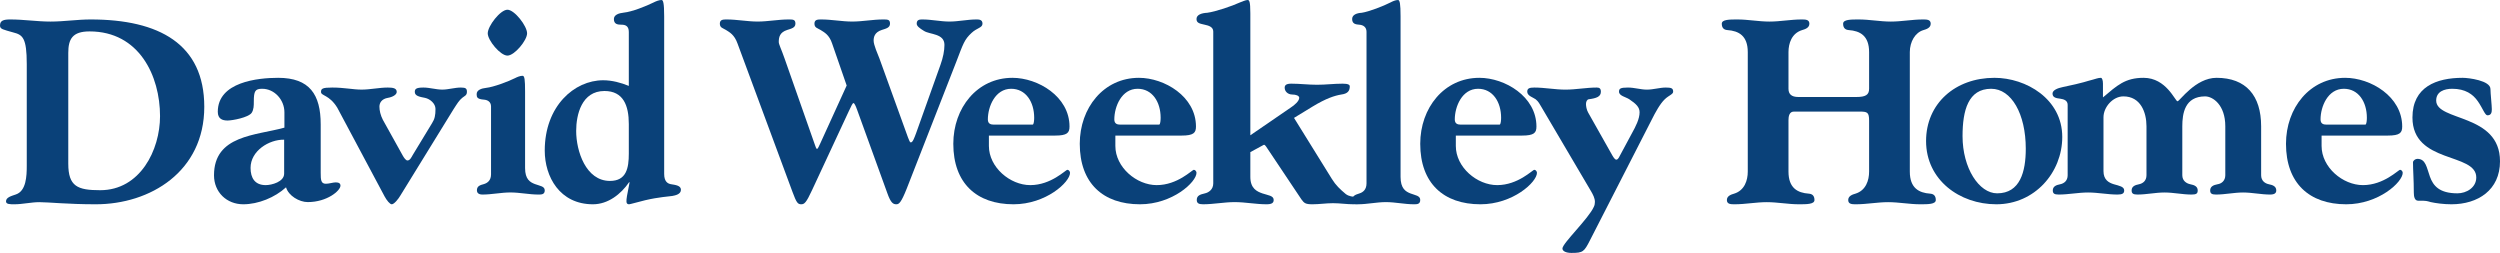 <?xml version="1.0" encoding="UTF-8"?>
<svg width="257px" height="26px" viewBox="0 0 257 26" version="1.1" xmlns="http://www.w3.org/2000/svg" xmlns:xlink="http://www.w3.org/1999/xlink">
    <!-- Generator: Sketch 50.2 (55047) - http://www.bohemiancoding.com/sketch -->
    <title>davidweeklyhomes</title>
    <desc>Created with Sketch.</desc>
    <defs>
        <path d="M9.24,13 L7.372,13 C6.204,12.864 5.008,12.594 5.008,12.594 C5.008,12.594 -4.414,11.111 3.793,8.58 C3.793,8.58 5.768,8.58 9.111,6.398 C9.111,6.398 8.504,5.875 10.175,5.7 C10.175,5.7 14.431,4.13 16.862,3.17 C16.862,3.17 21.573,3.257 24.765,2.035 C24.765,2.035 31.908,2.209 33.123,1.337 C33.123,1.337 41.938,0.29 46.041,0.29 C50.144,0.29 64.126,0.028 64.886,0.377 C65.645,0.727 74.46,0.465 75.068,0.814 C75.676,1.163 77.955,0.639 78.867,1.686 C79.779,2.733 77.651,1.425 81.602,1.599 C85.554,1.774 82.211,0.988 84.642,1.337 C87.074,1.686 88.745,1.599 89.809,2.821 C89.809,2.821 93.305,2.733 93,2.646 C92.696,2.559 91.785,1.948 92.241,1.948 C92.696,1.948 94.216,1.425 94.369,2.035 C94.521,2.646 95.28,2.821 96.04,2.559 C96.8,2.297 98.776,2.123 99.232,2.385 C99.687,2.646 99.384,3.17 100.447,3.257 C101.511,3.344 104.247,2.733 104.855,2.821 C105.463,2.908 107.59,2.385 108.35,3.17 C109.11,3.955 110.933,3.344 110.933,3.344 C110.933,3.344 114.733,3.257 114.733,3.606 C114.733,3.955 123.547,3.344 124.003,4.13 C124.459,4.915 131.45,3.432 131.602,4.304 C131.754,5.176 129.626,4.653 129.626,4.653 L129.474,5.439 C129.474,5.439 132.969,4.566 133.578,4.827 C134.185,5.09 135.097,4.217 135.705,4.479 C136.313,4.74 135.857,5.351 135.857,5.351 C135.857,5.351 134.793,5.351 134.185,5.613 C133.578,5.875 131.298,6.223 131.298,5.962 C131.298,5.7 130.386,5.439 129.778,5.875 C129.17,6.311 129.474,6.747 126.283,6.398 C123.091,6.05 123.243,6.66 123.243,6.66 C123.243,6.66 120.811,5.875 120.204,6.136 C119.596,6.398 119.444,7.184 118.836,6.747 C118.228,6.311 116.405,6.05 116.252,6.398 C116.101,6.747 117.316,6.922 118.076,6.835 C118.836,6.747 119.9,7.532 120.66,7.358 C121.42,7.184 122.787,6.747 122.635,7.184 C122.484,7.62 121.116,8.143 120.508,7.969 C119.9,7.795 121.875,8.23 120.811,8.405 C119.748,8.58 117.468,9.191 117.62,8.667 C117.772,8.143 117.772,7.707 117.164,7.707 C116.557,7.707 115.493,6.922 113.061,7.446 C110.63,7.969 112.453,7.707 111.693,7.62 C110.933,7.532 109.717,7.358 108.806,7.62 C107.894,7.882 109.566,8.492 107.286,8.405 C105.006,8.318 106.982,8.667 106.07,8.58 C105.158,8.492 103.183,8.755 103.031,8.405 C102.879,8.056 101.359,7.969 100.903,8.23 C100.447,8.492 99.232,9.016 97.864,8.929 C96.496,8.841 93.153,9.453 93.305,9.104 C93.457,8.755 93.305,8.667 93.305,8.667 C93.305,8.667 88.897,8.492 88.29,8.755 C87.682,9.016 87.226,8.929 86.618,9.016 C86.01,9.104 81.907,9.278 81.451,8.929 C81.451,8.929 78.867,8.143 78.563,8.667 C78.259,9.191 77.348,9.453 76.587,9.453 C75.828,9.453 76.739,9.191 77.651,8.929 C78.563,8.667 77.651,8.405 77.651,8.405 C77.651,8.405 74.308,7.795 74.916,9.104 C75.523,10.412 73.092,9.54 73.092,9.54 C73.092,9.54 63.974,9.976 64.43,9.627 C64.886,9.278 65.038,9.278 65.038,9.278 L65.949,9.191 C65.949,9.191 66.101,8.492 65.342,8.755 C64.582,9.016 56.983,8.667 55.919,9.366 C54.855,10.063 55.919,10.063 55.919,10.063 C55.919,10.063 55.767,10.761 52.576,9.802 C49.384,8.841 51.512,9.54 51.512,9.54 C51.512,9.54 43.457,10.848 41.786,11.111 C40.114,11.372 40.722,11.896 38.594,11.896 C36.466,11.896 38.898,10.674 39.962,10.848 C41.026,11.023 40.418,10.412 40.418,10.412 C40.418,10.412 37.987,9.714 36.315,10.325 C34.643,10.936 34.035,10.587 34.035,10.587 C34.035,10.587 36.163,11.634 33.579,11.372 C30.996,11.111 30.996,10.761 30.996,10.761 C30.996,10.761 23.853,10.499 24.461,11.023 C25.069,11.546 25.677,11.809 25.677,11.809 C25.677,11.809 24.309,11.983 23.701,11.634 C23.093,11.285 22.181,12.07 21.269,11.983 C20.358,11.896 19.902,12.245 19.294,12.07 C18.686,11.896 14.431,11.634 14.278,12.419 C14.126,13.204 9.872,11.983 9.567,12.768 C9.526,12.876 9.41,12.951 9.24,13 Z M83.578,9.889 C83.882,9.366 83.882,9.366 83.882,9.366 C84.946,9.278 85.402,9.278 85.554,9.366 C85.706,9.453 86.922,10.761 85.706,10.238 C84.49,9.714 83.274,10.412 83.578,9.889 Z M124.459,7.184 C124.459,7.184 126.435,6.922 127.195,7.184 C127.954,7.446 126.89,7.62 126.89,7.62 C126.89,7.62 125.067,7.882 124.459,7.707 C123.851,7.532 124.459,7.184 124.459,7.184 Z M139.048,7.532 C135.553,7.446 134.337,7.358 134.337,7.358 C134.337,7.358 132.21,7.184 135.857,5.351 L140.568,5.613 C140.568,5.613 141.024,4.217 144.519,5.002 C148.015,5.787 147.255,4.827 147.255,4.827 C147.255,4.827 149.079,4.566 149.23,4.915 C149.383,5.264 151.206,4.915 151.054,5.351 C150.903,5.787 153.334,6.311 153.942,5.962 C154.55,5.613 160.477,5.7 160.324,6.136 C160.173,6.572 160.781,7.707 161.084,7.271 C161.388,6.835 162.148,5.875 162.756,6.66 C163.364,7.446 164.124,7.795 161.845,7.532 C159.565,7.271 157.437,6.572 157.589,7.446 C157.741,8.318 154.246,7.882 154.55,7.62 C154.854,7.358 156.221,6.922 155.613,6.747 C155.006,6.572 153.79,6.311 154.094,6.835 C154.398,7.358 154.55,7.62 154.55,7.62 L152.574,7.707 C152.574,7.707 150.903,6.572 148.623,6.486 C146.343,6.398 147.711,7.184 146.951,7.271 C146.191,7.358 145.127,6.311 144.063,6.835 C143,7.358 141.632,7.271 141.48,6.572 C141.328,5.875 137.377,6.223 137.984,6.66 C138.593,7.096 142.544,7.62 139.048,7.532 Z M164.428,9.104 C163.972,9.016 164.428,7.795 164.428,7.795 C164.428,7.795 170.963,7.009 173.698,8.143 C176.434,9.278 173.242,9.54 173.242,9.54 L170.659,8.492 C170.659,8.492 168.835,7.969 168.531,8.492 C168.227,9.016 164.884,9.191 164.428,9.104 Z M175.522,9.191 L175.826,8.929 C175.826,8.929 178.106,8.841 178.257,9.191 C178.409,9.54 179.169,9.802 177.498,9.802 C175.826,9.802 175.522,9.191 175.522,9.191 Z M78.411,9.278 L79.171,9.278 L80.387,9.366 C80.387,9.366 80.995,9.976 80.387,9.976 C79.779,9.976 78.411,9.889 78.411,9.889 L78.411,9.278 Z" id="path-1"></path>
    </defs>
    <g id="Page-1" stroke="none" stroke-width="1" fill="none" fill-rule="evenodd">
        <g id="Homepage" transform="translate(-300, -3427)">
            <g id="OUR-PARTNERS" transform="translate(110, 2876)">
                <g id="davidweeklyhomes" transform="translate(190, 551)">
                    <path d="M2.751,6.586 C2.751,3.883 2.33,3.583 1.376,3.338 C0.337,3.037 0,3.01 0,2.628 C0,2.109 0.365,2 1.067,2 C2.442,2 3.818,2.218 5.194,2.218 C6.569,2.218 7.945,2 9.321,2 C16.368,2 21,4.539 21,10.981 C21,17.642 15.441,21 9.854,21 C6.963,21 4.969,20.782 4.043,20.782 C3.229,20.782 2.302,21 1.488,21 C1.011,21 0.618,21 0.618,20.7 C0.618,20.29 1.151,20.154 1.629,19.99 C2.695,19.635 2.751,18.106 2.751,17.042 L2.751,6.586 Z M7.019,16.823 C7.019,19.171 7.973,19.553 10.303,19.553 C14.402,19.553 16.452,15.431 16.452,11.937 C16.452,7.814 14.318,3.229 9.208,3.229 C7.44,3.229 7.019,4.02 7.019,5.44 L7.019,16.823 Z" id="Fill-1" fill="#0A4179"></path>
                    <path d="M32.968,17.764 C32.968,18.495 32.996,18.89 33.497,18.89 C33.831,18.89 34.249,18.749 34.499,18.749 C34.805,18.749 35,18.833 35,19.086 C35,19.593 33.636,20.775 31.632,20.775 C30.769,20.775 29.655,20.128 29.405,19.255 C28.263,20.296 26.565,21 25.006,21 C23.308,21 22,19.762 22,18.017 C22,13.881 26.314,13.937 29.238,13.121 L29.238,11.545 C29.238,10.251 28.208,9.126 26.955,9.126 C26.231,9.126 26.092,9.351 26.092,10.448 C26.092,10.842 26.092,11.264 25.869,11.602 C25.535,12.08 23.893,12.39 23.392,12.39 C22.863,12.39 22.389,12.221 22.389,11.489 C22.389,8.422 26.509,8 28.597,8 C31.827,8 32.968,9.717 32.968,12.784 L32.968,17.764 Z M29.21,14.359 C27.651,14.331 25.758,15.513 25.758,17.258 C25.758,18.299 26.204,19.03 27.317,19.03 C27.929,19.03 29.21,18.692 29.21,17.849 L29.21,14.359 Z" id="Fill-2" fill="#0A4179"></path>
                    <path d="M41.16,20.099 C40.944,20.47 40.513,21 40.271,21 C40.083,21 39.759,20.603 39.544,20.205 L34.669,11.066 C33.835,9.715 33,9.874 33,9.45 C33,9.106 33.162,9 34.158,9 C35.397,9 36.285,9.212 37.174,9.212 C38.063,9.212 38.978,9 39.867,9 C40.433,9 40.783,9.079 40.783,9.45 C40.783,9.742 40.352,9.98 39.867,10.06 C39.248,10.166 39.005,10.563 39.005,10.961 C39.005,11.357 39.113,11.834 39.355,12.311 L41.402,15.993 C41.536,16.232 41.725,16.497 41.887,16.497 C42.156,16.497 42.318,16.126 42.425,15.94 L44.418,12.656 C44.688,12.232 44.768,11.861 44.768,11.198 C44.768,10.642 44.203,10.166 43.691,10.06 C43.152,9.954 42.641,9.874 42.641,9.45 C42.641,9.132 42.802,9 43.53,9 C44.176,9 44.822,9.212 45.469,9.212 C46.088,9.212 46.734,9 47.381,9 C47.892,9 48,9.106 48,9.45 C48,9.821 47.731,9.874 47.515,10.06 C47.192,10.325 47.003,10.642 46.626,11.225 L41.16,20.099" id="Fill-3" fill="#0A4179"></path>
                    <path d="M50.478,10.944 C50.478,10.46 50.114,10.271 49.751,10.244 C49.052,10.19 49,10.001 49,9.678 C49,9.247 49.493,9.085 49.985,9.031 C50.737,8.95 52.241,8.384 52.941,8.034 C53.148,7.926 53.459,7.791 53.719,7.791 C53.926,7.791 53.978,8.169 53.978,9.409 L53.978,17.278 C53.978,18.437 54.496,18.733 54.989,18.922 C55.481,19.111 56,19.137 56,19.569 C56,20 55.663,20 55.352,20 C54.392,20 53.433,19.784 52.474,19.784 C51.515,19.784 50.556,20 49.596,20 C49.156,20 49.026,19.784 49.026,19.569 C49.026,19.137 49.337,19.03 49.751,18.922 C50.114,18.814 50.478,18.544 50.478,17.925 L50.478,10.944 Z M54.185,3.426 C54.185,4.153 52.889,5.716 52.163,5.716 C51.437,5.716 50.14,4.153 50.14,3.426 C50.14,2.671 51.437,1 52.163,1 C52.889,1 54.185,2.671 54.185,3.426 Z" id="Fill-4" fill="#0A4179"></path>
                    <path d="M64.642,3.284 C64.642,2.649 64.265,2.539 63.889,2.539 C63.485,2.539 63.108,2.484 63.108,1.96 C63.108,1.518 63.619,1.352 64.13,1.297 C64.965,1.214 66.419,0.635 67.2,0.248 C67.416,0.138 67.739,0 68.007,0 C68.169,0 68.277,0.276 68.277,1.683 L68.277,17.882 C68.277,18.71 68.681,18.875 68.95,18.931 C69.435,19.013 70,19.069 70,19.51 C70,19.979 69.408,20.089 69.111,20.145 C68.788,20.2 67.711,20.255 66.312,20.587 C65.423,20.807 64.777,21 64.669,21 C64.535,21 64.4,20.945 64.4,20.725 C64.4,20.587 64.4,20.421 64.454,20.145 L64.723,18.737 L64.669,18.737 C63.834,19.952 62.515,21 60.954,21 C57.534,21 56,18.158 56,15.481 C56,10.9 59.042,8.251 62.004,8.251 C62.919,8.251 63.834,8.5 64.642,8.831 L64.642,3.284 Z M64.642,12.749 C64.642,10.845 64.077,9.355 62.138,9.355 C59.796,9.355 59.231,11.783 59.231,13.466 C59.231,15.536 60.227,18.599 62.704,18.599 C64.4,18.599 64.642,17.275 64.642,15.785 L64.642,12.749 Z" id="Fill-5" fill="#0A4179"></path>
                    <path d="M75.82,4.48 C75.494,3.563 75.005,3.321 74.625,3.078 C74.326,2.889 74,2.863 74,2.431 C74,2 74.353,2 74.706,2 C75.766,2 76.825,2.216 77.884,2.216 C78.944,2.216 80.003,2 81.063,2 C81.524,2 81.769,2 81.769,2.431 C81.769,2.863 81.334,2.943 80.926,3.078 C80.166,3.321 80.057,3.805 80.057,4.318 C80.057,4.56 80.329,5.072 80.655,6.016 L83.751,14.829 C83.833,15.071 83.914,15.313 83.996,15.313 C84.05,15.313 84.213,15.017 84.322,14.748 L87.038,8.791 L85.544,4.48 C85.245,3.563 84.729,3.321 84.349,3.078 C84.05,2.889 83.725,2.863 83.725,2.431 C83.725,2 84.078,2 84.43,2 C85.49,2 86.549,2.216 87.609,2.216 C88.668,2.216 89.727,2 90.787,2 C91.249,2 91.493,2 91.493,2.431 C91.493,2.863 91.059,2.943 90.651,3.078 C89.89,3.321 89.809,3.832 89.809,4.183 C89.809,4.614 90.216,5.53 90.407,6.016 L93.34,14.128 C93.476,14.478 93.53,14.639 93.639,14.639 C93.829,14.639 93.992,14.181 94.182,13.67 L96.681,6.663 C96.953,5.908 97.089,5.207 97.089,4.614 C97.089,3.429 95.595,3.563 94.997,3.185 C94.508,2.889 94.237,2.674 94.237,2.431 C94.237,2 94.563,2 94.834,2 C95.758,2 96.681,2.216 97.605,2.216 C98.528,2.216 99.452,2 100.375,2 C100.62,2 101,2 101,2.431 C101,2.863 100.43,2.863 99.886,3.375 C99.126,4.075 99.017,4.506 98.311,6.339 L93.204,19.41 C92.634,20.838 92.416,21 92.145,21 C91.819,21 91.574,20.865 91.221,19.868 L88.125,11.325 C87.962,10.866 87.826,10.597 87.744,10.597 C87.636,10.597 87.527,10.866 87.256,11.432 L83.48,19.544 C82.882,20.838 82.692,21 82.366,21 C82.013,21 81.877,20.838 81.47,19.733 L75.82,4.48" id="Fill-6" fill="#0A4179"></path>
                    <path d="M101.659,13.937 L101.659,15.006 C101.659,17.201 103.839,19.03 105.91,19.03 C108.063,19.03 109.543,17.455 109.731,17.455 C109.865,17.455 110,17.623 110,17.764 C110,18.721 107.525,21 104.189,21 C100.395,21 98,18.833 98,14.781 C98,11.096 100.449,8 104.08,8 C106.691,8 109.946,9.913 109.946,13.009 C109.946,13.655 109.704,13.937 108.466,13.937 L101.659,13.937 Z M106.152,12.812 C106.287,12.812 106.314,12.333 106.314,12.108 C106.314,10.476 105.453,9.126 103.946,9.126 C102.305,9.126 101.552,10.954 101.552,12.277 C101.552,12.727 101.848,12.812 102.17,12.812 L106.152,12.812 Z" id="Fill-7" fill="#0A4179"></path>
                    <path d="M114.659,13.937 L114.659,15.006 C114.659,17.201 116.839,19.03 118.91,19.03 C121.063,19.03 122.543,17.455 122.731,17.455 C122.865,17.455 123,17.623 123,17.764 C123,18.721 120.525,21 117.189,21 C113.395,21 111,18.833 111,14.781 C111,11.096 113.449,8 117.08,8 C119.691,8 122.946,9.913 122.946,13.009 C122.946,13.655 122.704,13.937 121.466,13.937 L114.659,13.937 Z M119.152,12.812 C119.287,12.812 119.314,12.333 119.314,12.108 C119.314,10.476 118.453,9.126 116.946,9.126 C115.305,9.126 114.552,10.954 114.552,12.277 C114.552,12.727 114.848,12.812 115.17,12.812 L119.152,12.812 Z" id="Fill-8" fill="#0A4179"></path>
                    <path d="M124.723,3.239 C124.723,2.765 124.243,2.625 123.847,2.542 C123.395,2.43 123,2.402 123,1.955 C123,1.508 123.537,1.341 124.101,1.313 C124.977,1.201 126.672,0.614 127.462,0.252 C127.688,0.168 128.055,0 128.253,0 C128.422,0 128.535,0.112 128.535,1.369 L128.535,13.907 L132.686,11.059 C133.082,10.807 133.561,10.388 133.561,10.053 C133.561,9.83 133.195,9.718 132.856,9.718 C132.376,9.718 132.065,9.383 132.065,9.02 C132.065,8.769 132.206,8.601 132.743,8.601 C133.618,8.601 134.493,8.713 135.397,8.713 C136.272,8.713 137.148,8.601 138.023,8.601 C138.588,8.601 138.757,8.713 138.757,8.88 C138.757,9.355 138.531,9.634 137.882,9.718 C137.204,9.83 136.329,10.109 134.945,10.947 L133.025,12.12 L136.922,18.403 C137.317,19.045 137.769,19.464 138.334,19.939 C139.012,20.469 140,20.022 140,20.553 C140,20.888 139.859,21 139.153,21 C138.447,21 137.741,20.888 137.035,20.888 C136.329,20.888 135.623,21 134.917,21 C134.211,21 134.07,20.888 133.787,20.497 L130.371,15.387 C130.201,15.135 130.06,14.884 129.947,14.884 C129.891,14.884 129.749,14.996 129.665,15.024 L128.535,15.638 L128.535,18.18 C128.535,19.38 129.213,19.687 129.777,19.883 C130.342,20.078 130.935,20.106 130.935,20.553 C130.935,20.86 130.738,21 130.201,21 C129.1,21 128.027,20.777 126.925,20.777 C125.853,20.777 124.751,21 123.678,21 C123.226,21 123.028,20.888 123.028,20.553 C123.028,20.106 123.367,19.995 123.847,19.883 C124.243,19.799 124.723,19.492 124.723,18.849 L124.723,3.239" id="Fill-9" fill="#0A4179"></path>
                    <path d="M140.478,3.267 C140.478,2.765 140.115,2.569 139.752,2.542 C139.363,2.514 139,2.458 139,1.955 C139,1.508 139.493,1.341 139.985,1.313 C140.737,1.201 142.241,0.614 142.941,0.252 C143.148,0.14 143.459,0 143.718,0 C143.9,0 143.978,0.391 143.978,1.676 L143.978,18.18 C143.978,19.38 144.496,19.687 144.989,19.883 C145.481,20.078 146,20.106 146,20.553 C146,21 145.663,21 145.352,21 C144.392,21 143.433,20.777 142.474,20.777 C141.515,20.777 140.556,21 139.596,21 C139.311,21 139.026,21 139.026,20.553 C139.026,20.106 139.338,20.022 139.752,19.883 C140.115,19.771 140.478,19.492 140.478,18.849 L140.478,3.267" id="Fill-10" fill="#0A4179"></path>
                    <path d="M149.659,13.937 L149.659,15.006 C149.659,17.201 151.839,19.03 153.91,19.03 C156.063,19.03 157.543,17.455 157.731,17.455 C157.865,17.455 158,17.623 158,17.764 C158,18.721 155.525,21 152.189,21 C148.395,21 146,18.833 146,14.781 C146,11.096 148.449,8 152.08,8 C154.691,8 157.946,9.913 157.946,13.009 C157.946,13.655 157.704,13.937 156.466,13.937 L149.659,13.937 Z M154.152,12.812 C154.287,12.812 154.314,12.333 154.314,12.108 C154.314,10.476 153.453,9.126 151.946,9.126 C150.305,9.126 149.552,10.954 149.552,12.277 C149.552,12.727 149.848,12.812 150.17,12.812 L154.152,12.812 Z" id="Fill-11" fill="#0A4179"></path>
                    <path d="M167.77,13.685 C168.16,12.989 168.55,12.213 168.55,11.543 C168.55,11.035 168.215,10.687 167.492,10.205 C167.13,9.964 166.434,9.857 166.434,9.428 C166.434,9.107 166.574,9 167.353,9 C168.021,9 168.661,9.214 169.301,9.214 C169.969,9.214 170.609,9 171.249,9 C171.833,9 172,9.08 172,9.428 C172,9.696 171.555,9.803 171.138,10.205 C170.637,10.687 170.164,11.57 169.802,12.293 L163.456,24.688 C162.844,25.893 162.733,26 161.536,26 C161.035,26 160.618,25.84 160.618,25.545 C160.618,25.01 163.318,22.466 163.846,21.262 C163.93,21.101 163.957,20.914 163.957,20.753 C163.957,20.378 163.762,20.003 163.54,19.628 L158.447,10.981 C158.28,10.713 158.169,10.446 157.863,10.205 C157.612,10.017 157,9.857 157,9.428 C157,9.08 157.223,9 157.724,9 C158.781,9 159.866,9.214 160.924,9.214 C162.009,9.214 163.067,9 164.152,9 C164.43,9 164.57,9.107 164.57,9.428 C164.57,9.937 164.124,10.098 163.318,10.205 C163.151,10.232 163.039,10.446 163.039,10.687 C163.039,10.901 163.095,11.276 163.262,11.57 L165.739,15.961 C165.906,16.255 166.045,16.416 166.156,16.416 C166.267,16.416 166.379,16.309 166.518,16.014 L167.77,13.685" id="Fill-12" fill="#0A4179"></path>
                    <path d="M190.822,9.971 C191.786,9.971 192.144,9.753 192.144,9.125 L192.144,5.358 C192.144,3.665 191.208,3.174 190.051,3.092 C189.694,3.064 189.473,2.874 189.473,2.437 C189.473,2 190.272,2 191.071,2 C192.172,2 193.273,2.218 194.375,2.218 C195.476,2.218 196.577,2 197.679,2 C198.064,2 198.477,2 198.477,2.437 C198.477,2.874 198.009,3.01 197.734,3.092 C196.88,3.338 196.329,4.293 196.329,5.358 L196.329,17.642 C196.329,19.335 197.265,19.826 198.422,19.908 C198.78,19.935 199,20.126 199,20.563 C199,21 198.202,21 197.403,21 C196.302,21 195.2,20.782 194.099,20.782 C192.998,20.782 191.896,21 190.795,21 C190.409,21 189.996,21 189.996,20.563 C189.996,20.126 190.464,19.99 190.74,19.908 C191.814,19.58 192.144,18.543 192.144,17.642 L192.144,12.401 C192.144,11.527 191.951,11.472 191.153,11.472 L184.407,11.472 C183.939,11.472 183.856,11.964 183.856,12.346 L183.856,17.642 C183.856,19.335 184.792,19.826 185.948,19.908 C186.306,19.935 186.527,20.126 186.527,20.563 C186.527,21 185.729,21 184.93,21 C183.828,21 182.727,20.782 181.626,20.782 C180.524,20.782 179.423,21 178.322,21 C177.936,21 177.523,21 177.523,20.563 C177.523,20.126 177.991,19.99 178.267,19.908 C179.34,19.58 179.671,18.543 179.671,17.642 L179.671,5.358 C179.671,3.665 178.735,3.174 177.578,3.092 C177.22,3.064 177,2.874 177,2.437 C177,2 177.799,2 178.597,2 C179.699,2 180.8,2.218 181.901,2.218 C183.002,2.218 184.104,2 185.205,2 C185.591,2 186.004,2 186.004,2.437 C186.004,2.874 185.536,3.01 185.26,3.092 C184.186,3.42 183.856,4.457 183.856,5.358 L183.856,9.125 C183.856,9.671 184.159,9.971 184.875,9.971 L190.822,9.971" id="Fill-13" fill="#0A4179"></path>
                    <path d="M212,14.078 C212,17.736 209.167,21 205.222,21 C201.444,21 198,18.495 198,14.5 C198,10.645 201,8 205.028,8 C208.278,8 212,10.167 212,14.078 Z M201.75,13.994 C201.75,17.286 203.445,19.874 205.306,19.874 C207.667,19.874 208.25,17.652 208.25,15.288 C208.25,11.714 206.778,9.126 204.694,9.126 C202.333,9.126 201.75,11.348 201.75,13.994 Z" id="Fill-14" fill="#0A4179"></path>
                    <path d="M212.555,10.781 C212.555,10.331 212.173,10.199 211.791,10.146 C211.382,10.092 211,10.04 211,9.616 C211,9.272 211.518,9.06 212.037,8.954 C214.329,8.477 214.492,8.344 215.147,8.185 C215.365,8.132 215.692,8 215.966,8 C216.102,8 216.184,8.265 216.184,8.609 L216.184,10.013 C217.63,8.795 218.448,8 220.358,8 C222.705,8 223.605,10.411 223.85,10.411 C224.069,10.411 225.678,8 227.861,8 C230.89,8 232.445,9.828 232.445,12.98 L232.445,18.013 C232.445,18.596 232.854,18.861 233.236,18.94 C233.673,19.02 234,19.179 234,19.576 C234,19.841 233.836,20 233.372,20 C232.445,20 231.517,19.788 230.59,19.788 C229.662,19.788 228.734,20 227.806,20 C227.37,20 227.206,19.894 227.206,19.576 C227.206,19.179 227.534,19.02 227.97,18.94 C228.352,18.887 228.761,18.596 228.761,18.013 L228.761,12.98 C228.761,10.781 227.479,9.908 226.688,9.908 C224.587,9.908 224.341,11.682 224.341,12.98 L224.341,18.013 C224.341,18.596 224.778,18.861 225.16,18.94 C225.597,19.02 225.924,19.179 225.924,19.576 C225.924,19.894 225.788,20 225.296,20 C224.369,20 223.441,19.788 222.514,19.788 C221.586,19.788 220.658,20 219.731,20 C219.294,20 219.131,19.894 219.131,19.576 C219.131,19.179 219.458,19.02 219.895,18.94 C220.276,18.861 220.658,18.596 220.658,18.013 L220.658,12.98 C220.658,11.55 220.058,9.908 218.285,9.908 C217.193,9.908 216.238,11.02 216.238,12.053 L216.238,17.589 C216.238,18.49 216.784,18.781 217.302,18.94 C217.848,19.099 218.367,19.179 218.367,19.576 C218.367,19.868 218.203,20 217.684,20 C216.675,20 215.666,19.788 214.656,19.788 C213.646,19.788 212.637,20 211.628,20 C211.191,20 211.027,19.894 211.027,19.576 C211.027,19.179 211.355,19.02 211.791,18.94 C212.173,18.861 212.555,18.596 212.555,18.013 L212.555,10.781" id="Fill-15" fill="#0A4179"></path>
                    <path d="M238.659,13.937 L238.659,15.006 C238.659,17.201 240.839,19.03 242.91,19.03 C245.063,19.03 246.543,17.455 246.731,17.455 C246.865,17.455 247,17.623 247,17.764 C247,18.721 244.525,21 241.189,21 C237.395,21 235,18.833 235,14.781 C235,11.096 237.449,8 241.08,8 C243.691,8 246.946,9.913 246.946,13.009 C246.946,13.655 246.704,13.937 245.466,13.937 L238.659,13.937 Z M243.152,12.812 C243.287,12.812 243.314,12.333 243.314,12.108 C243.314,10.476 242.453,9.126 240.946,9.126 C239.305,9.126 238.552,10.954 238.552,12.277 C238.552,12.727 238.848,12.812 239.17,12.812 L243.152,12.812 Z" id="Fill-16" fill="#0A4179"></path>
                    <path d="M253.159,8 C253.776,8 256.019,8.281 256.019,9.154 C256.019,9.576 256.159,10.842 256.159,11.236 C256.159,11.545 256.103,11.855 255.71,11.855 C255.458,11.855 255.234,11.151 254.729,10.42 C254.224,9.689 253.439,9.126 252.093,9.126 C251.28,9.126 250.44,9.407 250.44,10.336 C250.44,12.502 257,11.63 257,16.582 C257,19.537 254.729,21 252.009,21 C251.197,21 250.383,20.887 249.879,20.775 C249.514,20.662 249.29,20.634 249.094,20.634 C248.897,20.634 248.757,20.634 248.589,20.634 C248.224,20.634 248.14,20.212 248.14,19.79 C248.14,18.467 248.056,17.511 248.056,16.695 C248.056,16.498 248.308,16.329 248.505,16.329 C249.374,16.329 249.458,17.23 249.795,18.158 C250.131,19.086 250.748,19.874 252.626,19.874 C253.552,19.874 254.561,19.283 254.561,18.242 C254.561,15.654 248,16.864 248,12.08 C248,8.929 250.467,8 253.159,8" id="Fill-17" fill="#0A4179"></path>
                    <g id="Group-20" transform="translate(42, 24)">
                        <mask id="mask-2" fill="white">
                            <use xlink:href="#path-1"></use>
                        </mask>
                        <g id="Clip-19"></g>
                        <polygon id="Fill-18" mask="url(#mask-2)" points="-42.088 13 215.131 13 215.131 -24.02 -42.088 -24.02"></polygon>
                    </g>
                </g>
            </g>
        </g>
    </g>
</svg>
